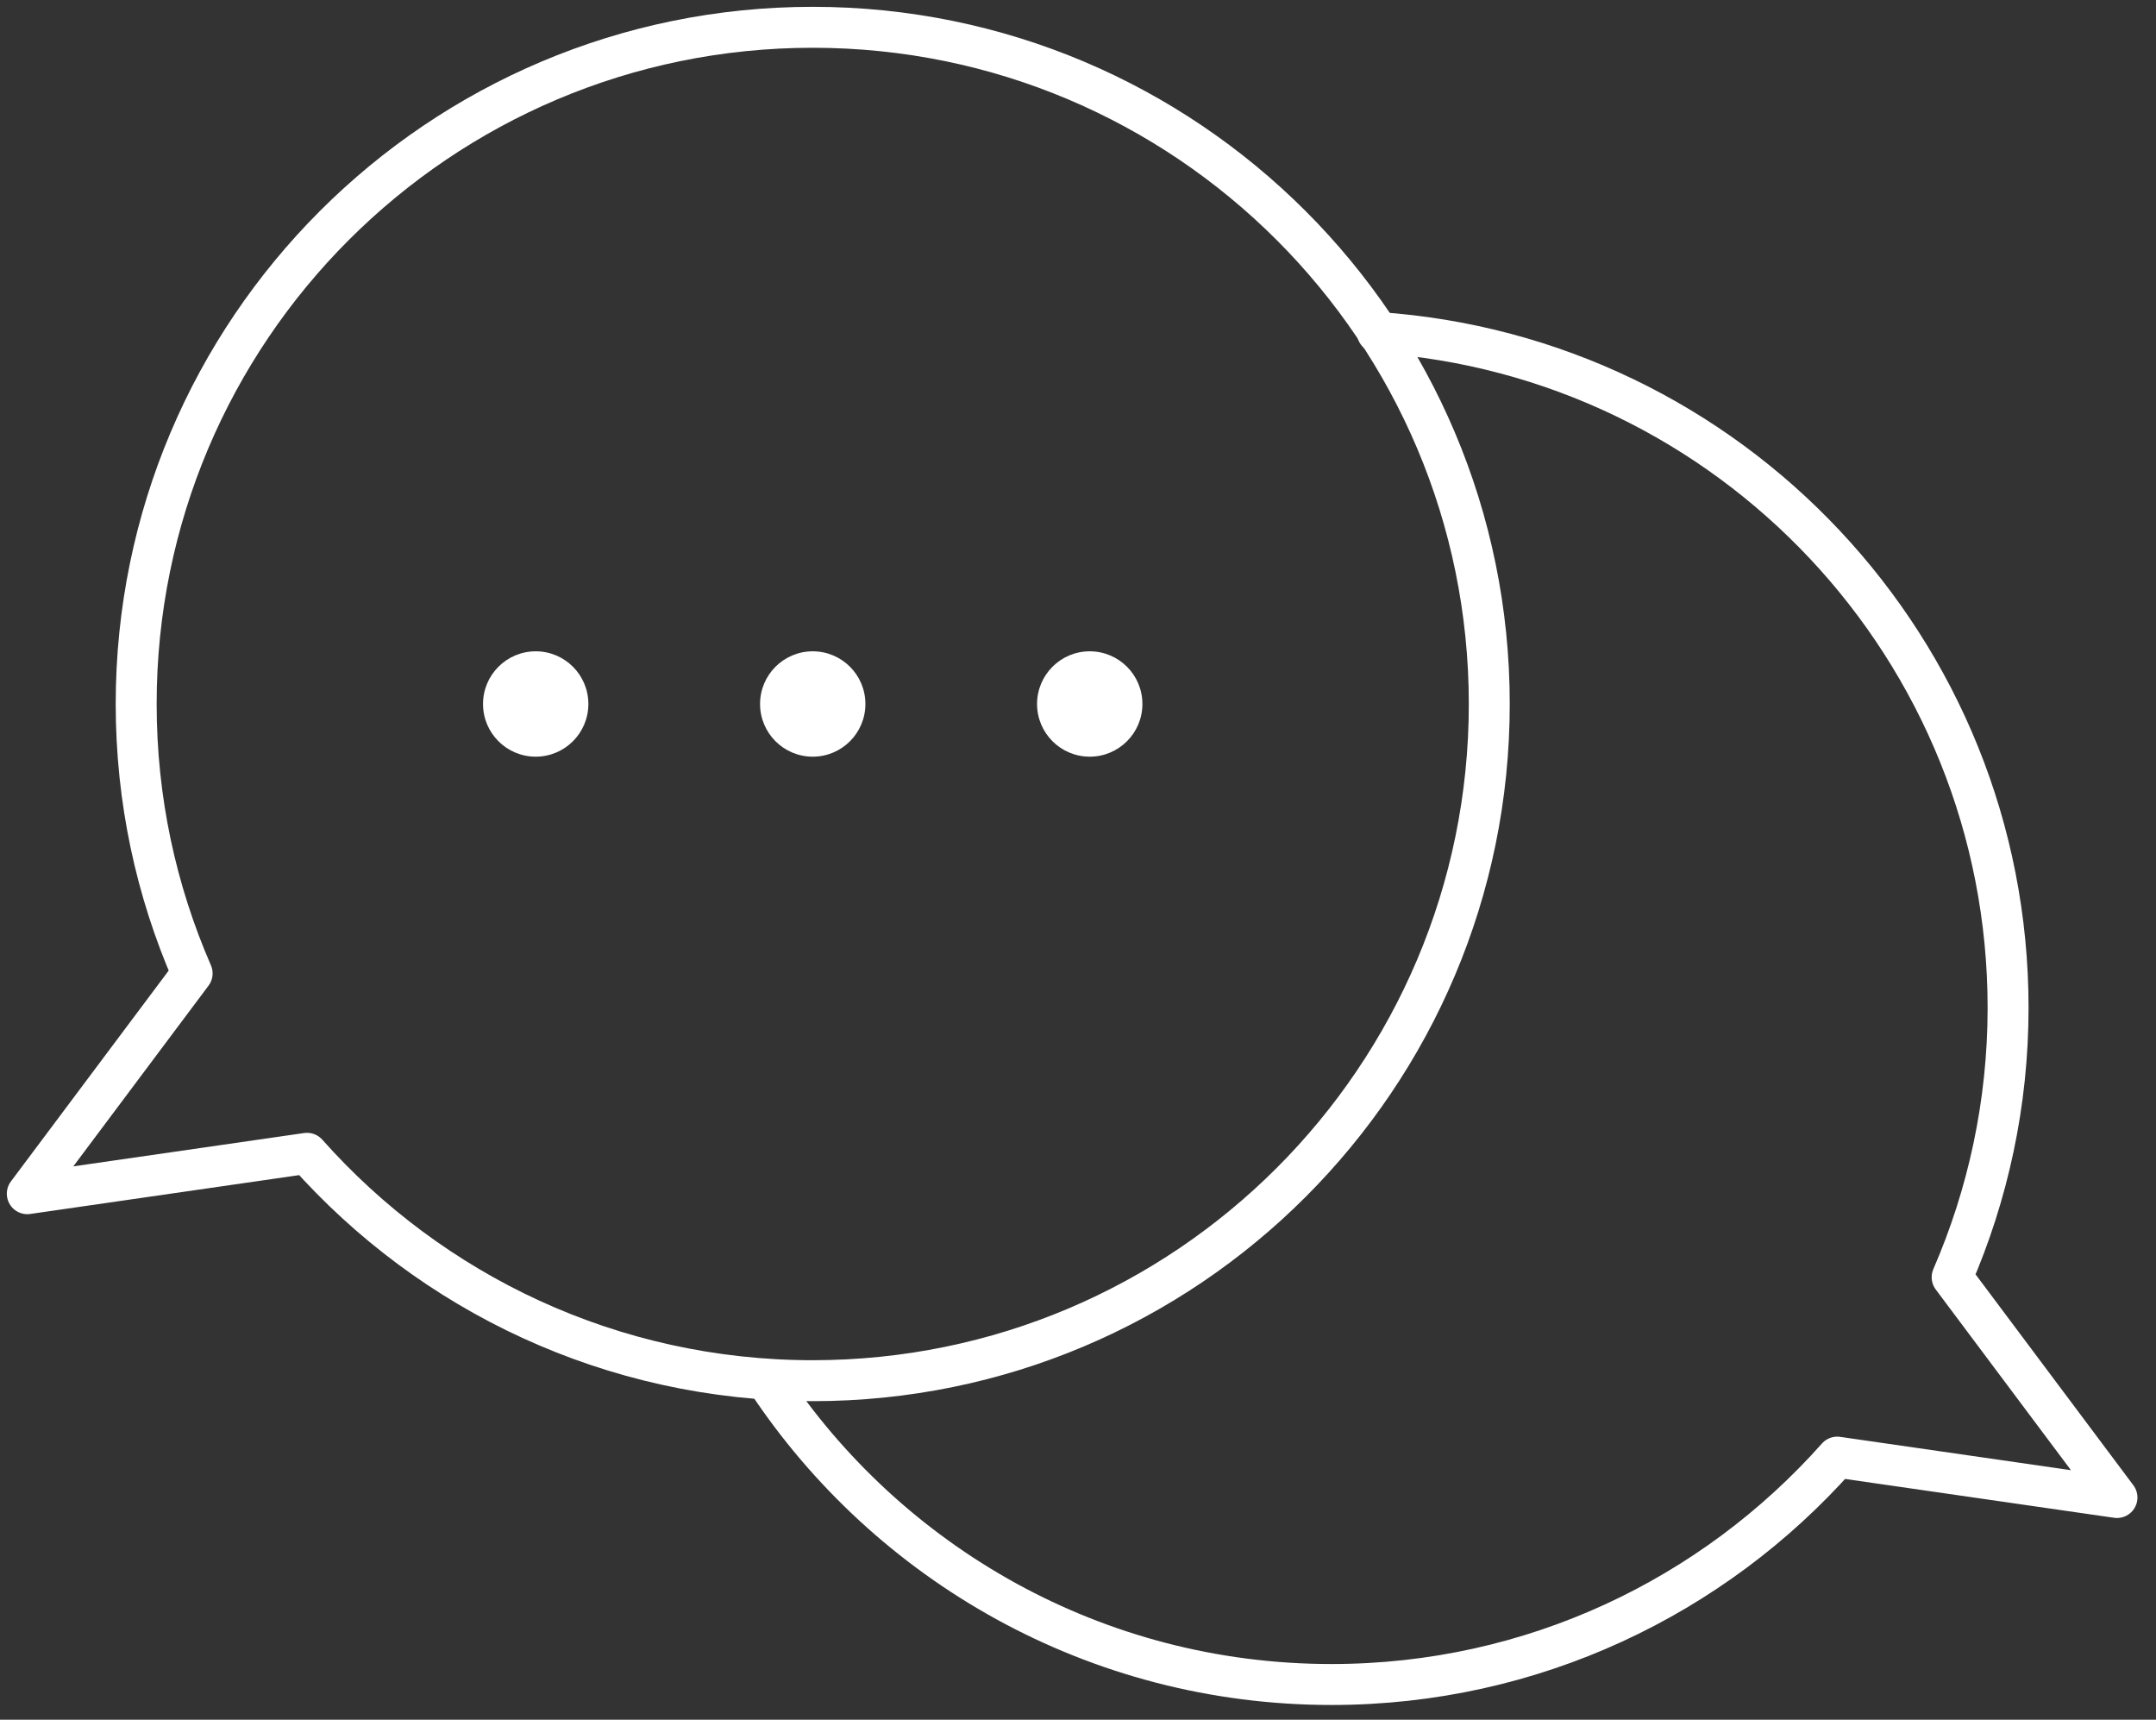 <svg width="79" height="63" viewBox="0 0 79 63" fill="none" xmlns="http://www.w3.org/2000/svg">
<rect x="0" y="0" width="79" height="63" fill="#333333" stroke="none"/>
<path d="M29.78 1C16.09 1 4.99 12.1 4.99 25.79C4.99 29.3 5.72 32.63 7.04 35.66L1 43.73L11.25 42.25C15.79 47.36 22.41 50.58 29.78 50.58C43.47 50.58 54.57 39.48 54.57 25.79C54.57 12.1 43.47 1 29.78 1Z" stroke="white" stroke-width="1.5" stroke-linecap="round" stroke-linejoin="round"/>
<path d="M28.1 50.58C32.54 57.29 40.15 61.71 48.79 61.71C56.16 61.71 62.78 58.49 67.32 53.38L77.57 54.86L71.53 46.79C72.84 43.77 73.58 40.43 73.58 36.92C73.58 23.79 63.38 13.05 50.47 12.18" stroke="white" stroke-width="1.5" stroke-linecap="round" stroke-linejoin="round"/>
<path d="M19.629 27.72C20.695 27.72 21.559 26.856 21.559 25.79C21.559 24.724 20.695 23.86 19.629 23.86C18.563 23.86 17.699 24.724 17.699 25.79C17.699 26.856 18.563 27.72 19.629 27.72Z" fill="white"/>
<path d="M29.78 27.72C30.846 27.72 31.71 26.856 31.71 25.79C31.71 24.724 30.846 23.86 29.78 23.86C28.714 23.86 27.85 24.724 27.85 25.79C27.85 26.856 28.714 27.72 29.78 27.72Z" fill="white"/>
<path d="M39.93 27.72C40.996 27.72 41.86 26.856 41.86 25.79C41.86 24.724 40.996 23.86 39.93 23.86C38.864 23.86 38 24.724 38 25.79C38 26.856 38.864 27.72 39.93 27.72Z" fill="white"/>
</svg>
